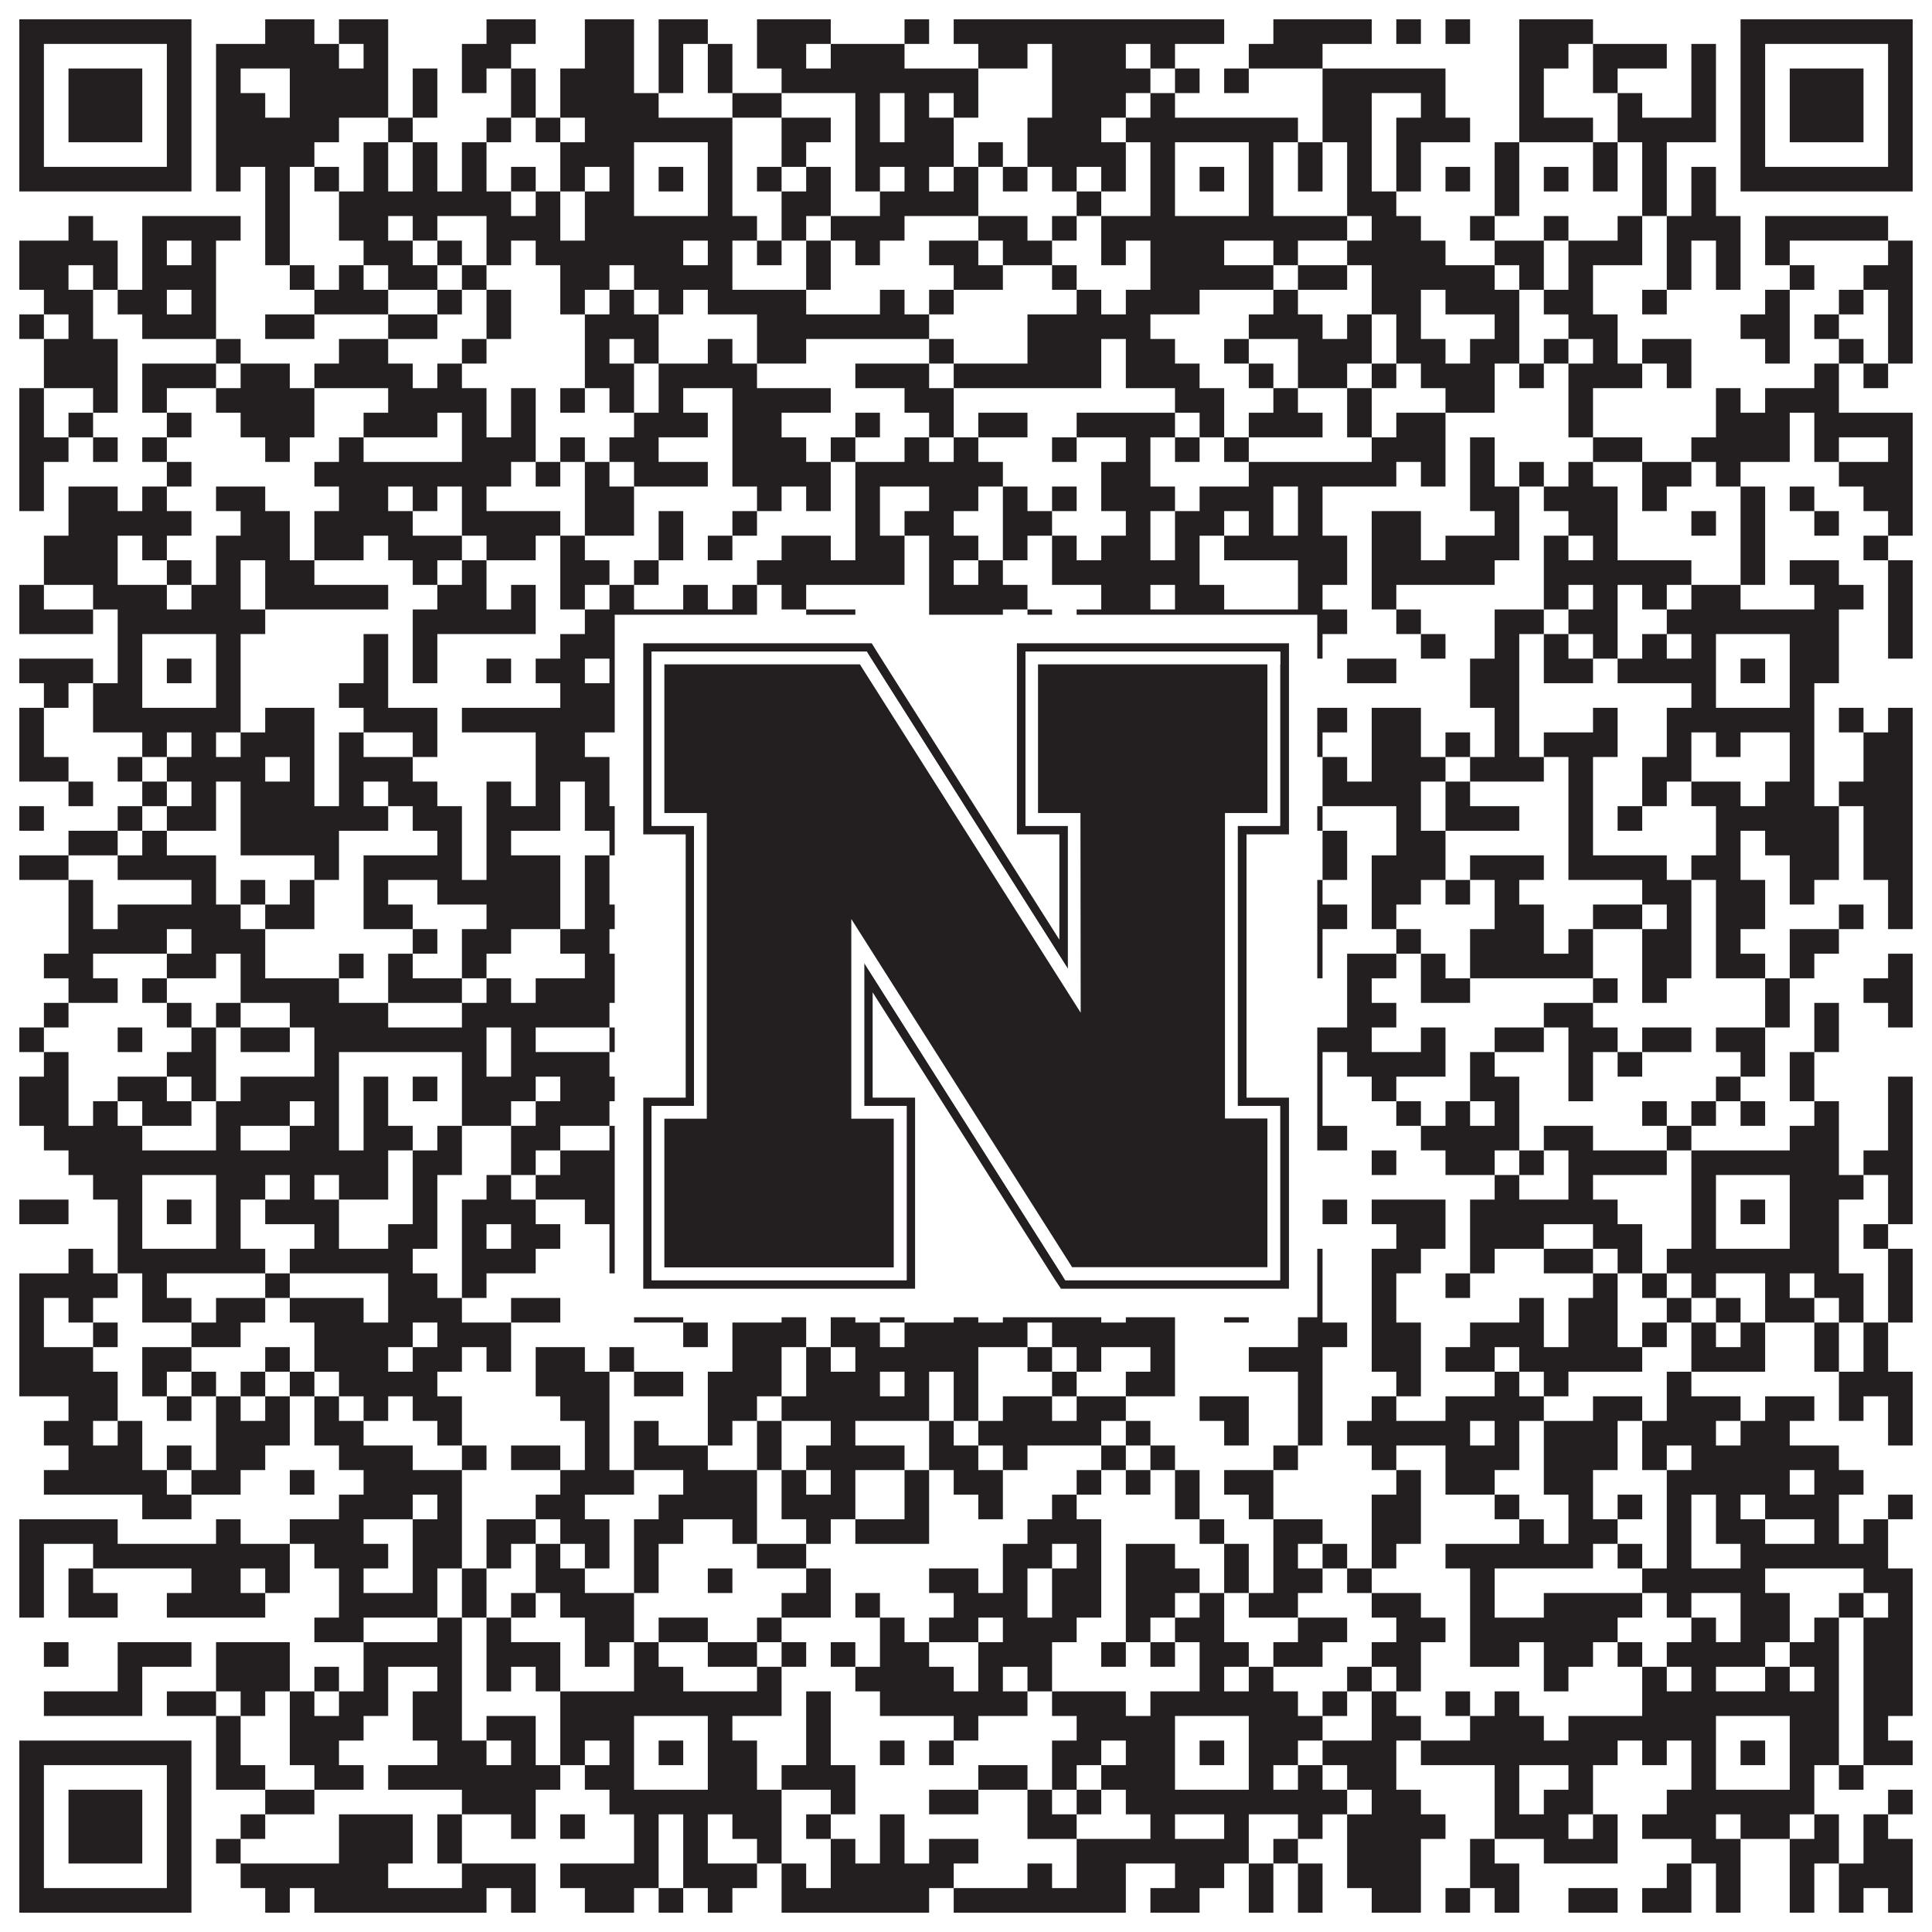 <?xml version="1.0"?>
<svg xmlns="http://www.w3.org/2000/svg" xmlns:xlink="http://www.w3.org/1999/xlink" version="1.1" width="1100px" height="1100px" viewBox="0 0 1100 1100"><rect x="0" y="0" width="1100" height="1100" fill="#ffffff" fill-opacity="1"/><path fill="#231f20" fill-opacity="1" d="M11,11L109,11L109,25L11,25ZM151,11L179,11L179,25L151,25ZM193,11L221,11L221,25L193,25ZM277,11L305,11L305,25L277,25ZM333,11L361,11L361,25L333,25ZM375,11L403,11L403,25L375,25ZM431,11L473,11L473,25L431,25ZM515,11L529,11L529,25L515,25ZM543,11L697,11L697,25L543,25ZM725,11L781,11L781,25L725,25ZM795,11L809,11L809,25L795,25ZM823,11L837,11L837,25L823,25ZM865,11L907,11L907,25L865,25ZM991,11L1089,11L1089,25L991,25ZM11,25L25,25L25,39L11,39ZM95,25L109,25L109,39L95,39ZM123,25L193,25L193,39L123,39ZM207,25L221,25L221,39L207,39ZM263,25L291,25L291,39L263,39ZM333,25L361,25L361,39L333,39ZM375,25L389,25L389,39L375,39ZM403,25L417,25L417,39L403,39ZM431,25L459,25L459,39L431,39ZM473,25L515,25L515,39L473,39ZM557,25L585,25L585,39L557,39ZM599,25L641,25L641,39L599,39ZM655,25L669,25L669,39L655,39ZM711,25L753,25L753,39L711,39ZM865,25L893,25L893,39L865,39ZM907,25L949,25L949,39L907,39ZM963,25L977,25L977,39L963,39ZM991,25L1005,25L1005,39L991,39ZM1075,25L1089,25L1089,39L1075,39ZM11,39L25,39L25,53L11,53ZM39,39L81,39L81,53L39,53ZM95,39L109,39L109,53L95,53ZM123,39L137,39L137,53L123,53ZM165,39L221,39L221,53L165,53ZM235,39L249,39L249,53L235,53ZM263,39L277,39L277,53L263,53ZM291,39L305,39L305,53L291,53ZM319,39L361,39L361,53L319,53ZM375,39L389,39L389,53L375,53ZM403,39L417,39L417,53L403,53ZM445,39L557,39L557,53L445,53ZM599,39L655,39L655,53L599,53ZM669,39L683,39L683,53L669,53ZM697,39L711,39L711,53L697,53ZM753,39L823,39L823,53L753,53ZM865,39L879,39L879,53L865,53ZM907,39L921,39L921,53L907,53ZM963,39L977,39L977,53L963,53ZM991,39L1005,39L1005,53L991,53ZM1019,39L1061,39L1061,53L1019,53ZM1075,39L1089,39L1089,53L1075,53ZM11,53L25,53L25,67L11,67ZM39,53L81,53L81,67L39,67ZM95,53L109,53L109,67L95,67ZM123,53L151,53L151,67L123,67ZM165,53L221,53L221,67L165,67ZM235,53L249,53L249,67L235,67ZM291,53L305,53L305,67L291,67ZM319,53L375,53L375,67L319,67ZM417,53L445,53L445,67L417,67ZM487,53L501,53L501,67L487,67ZM515,53L529,53L529,67L515,67ZM543,53L557,53L557,67L543,67ZM599,53L641,53L641,67L599,67ZM655,53L669,53L669,67L655,67ZM753,53L781,53L781,67L753,67ZM809,53L823,53L823,67L809,67ZM865,53L879,53L879,67L865,67ZM921,53L935,53L935,67L921,67ZM963,53L977,53L977,67L963,67ZM991,53L1005,53L1005,67L991,67ZM1019,53L1061,53L1061,67L1019,67ZM1075,53L1089,53L1089,67L1075,67ZM11,67L25,67L25,81L11,81ZM39,67L81,67L81,81L39,81ZM95,67L109,67L109,81L95,81ZM123,67L193,67L193,81L123,81ZM221,67L235,67L235,81L221,81ZM277,67L291,67L291,81L277,81ZM305,67L319,67L319,81L305,81ZM333,67L417,67L417,81L333,81ZM445,67L473,67L473,81L445,81ZM487,67L501,67L501,81L487,81ZM515,67L543,67L543,81L515,81ZM585,67L627,67L627,81L585,81ZM641,67L739,67L739,81L641,81ZM753,67L781,67L781,81L753,81ZM795,67L837,67L837,81L795,81ZM865,67L907,67L907,81L865,81ZM921,67L977,67L977,81L921,81ZM991,67L1005,67L1005,81L991,81ZM1019,67L1061,67L1061,81L1019,81ZM1075,67L1089,67L1089,81L1075,81ZM11,81L25,81L25,95L11,95ZM95,81L109,81L109,95L95,95ZM123,81L179,81L179,95L123,95ZM207,81L221,81L221,95L207,95ZM235,81L249,81L249,95L235,95ZM263,81L277,81L277,95L263,95ZM319,81L361,81L361,95L319,95ZM403,81L417,81L417,95L403,95ZM445,81L459,81L459,95L445,95ZM487,81L543,81L543,95L487,95ZM557,81L571,81L571,95L557,95ZM585,81L641,81L641,95L585,95ZM655,81L669,81L669,95L655,95ZM711,81L725,81L725,95L711,95ZM739,81L753,81L753,95L739,95ZM767,81L781,81L781,95L767,95ZM795,81L809,81L809,95L795,95ZM851,81L865,81L865,95L851,95ZM907,81L921,81L921,95L907,95ZM935,81L949,81L949,95L935,95ZM991,81L1005,81L1005,95L991,95ZM1075,81L1089,81L1089,95L1075,95ZM11,95L109,95L109,109L11,109ZM123,95L137,95L137,109L123,109ZM151,95L165,95L165,109L151,109ZM179,95L193,95L193,109L179,109ZM207,95L221,95L221,109L207,109ZM235,95L249,95L249,109L235,109ZM263,95L277,95L277,109L263,109ZM291,95L305,95L305,109L291,109ZM319,95L333,95L333,109L319,109ZM347,95L361,95L361,109L347,109ZM375,95L389,95L389,109L375,109ZM403,95L417,95L417,109L403,109ZM431,95L445,95L445,109L431,109ZM459,95L473,95L473,109L459,109ZM487,95L501,95L501,109L487,109ZM515,95L529,95L529,109L515,109ZM543,95L557,95L557,109L543,109ZM571,95L585,95L585,109L571,109ZM599,95L613,95L613,109L599,109ZM627,95L641,95L641,109L627,109ZM655,95L669,95L669,109L655,109ZM683,95L697,95L697,109L683,109ZM711,95L725,95L725,109L711,109ZM739,95L753,95L753,109L739,109ZM767,95L781,95L781,109L767,109ZM795,95L809,95L809,109L795,109ZM823,95L837,95L837,109L823,109ZM851,95L865,95L865,109L851,109ZM879,95L893,95L893,109L879,109ZM907,95L921,95L921,109L907,109ZM935,95L949,95L949,109L935,109ZM963,95L977,95L977,109L963,109ZM991,95L1089,95L1089,109L991,109ZM151,109L165,109L165,123L151,123ZM193,109L291,109L291,123L193,123ZM305,109L319,109L319,123L305,123ZM333,109L361,109L361,123L333,123ZM403,109L417,109L417,123L403,123ZM445,109L473,109L473,123L445,123ZM501,109L557,109L557,123L501,123ZM613,109L627,109L627,123L613,123ZM655,109L669,109L669,123L655,123ZM711,109L725,109L725,123L711,123ZM767,109L795,109L795,123L767,123ZM851,109L865,109L865,123L851,123ZM935,109L949,109L949,123L935,123ZM963,109L977,109L977,123L963,123ZM39,123L53,123L53,137L39,137ZM81,123L137,123L137,137L81,137ZM151,123L165,123L165,137L151,137ZM193,123L221,123L221,137L193,137ZM235,123L249,123L249,137L235,137ZM277,123L319,123L319,137L277,137ZM333,123L431,123L431,137L333,137ZM445,123L459,123L459,137L445,137ZM473,123L515,123L515,137L473,137ZM557,123L585,123L585,137L557,137ZM599,123L613,123L613,137L599,137ZM627,123L767,123L767,137L627,137ZM781,123L809,123L809,137L781,137ZM837,123L851,123L851,137L837,137ZM879,123L893,123L893,137L879,137ZM921,123L935,123L935,137L921,137ZM949,123L991,123L991,137L949,137ZM1005,123L1075,123L1075,137L1005,137ZM11,137L67,137L67,151L11,151ZM81,137L95,137L95,151L81,151ZM109,137L123,137L123,151L109,151ZM151,137L165,137L165,151L151,151ZM207,137L235,137L235,151L207,151ZM249,137L263,137L263,151L249,151ZM277,137L291,137L291,151L277,151ZM305,137L389,137L389,151L305,151ZM403,137L417,137L417,151L403,151ZM431,137L445,137L445,151L431,151ZM459,137L473,137L473,151L459,151ZM487,137L501,137L501,151L487,151ZM529,137L557,137L557,151L529,151ZM571,137L599,137L599,151L571,151ZM627,137L641,137L641,151L627,151ZM655,137L697,137L697,151L655,151ZM725,137L739,137L739,151L725,151ZM767,137L823,137L823,151L767,151ZM851,137L879,137L879,151L851,151ZM893,137L935,137L935,151L893,151ZM949,137L963,137L963,151L949,151ZM977,137L991,137L991,151L977,151ZM1005,137L1019,137L1019,151L1005,151ZM1075,137L1089,137L1089,151L1075,151ZM11,151L39,151L39,165L11,165ZM53,151L67,151L67,165L53,165ZM81,151L123,151L123,165L81,165ZM165,151L179,151L179,165L165,165ZM193,151L207,151L207,165L193,165ZM221,151L249,151L249,165L221,165ZM263,151L277,151L277,165L263,165ZM319,151L347,151L347,165L319,165ZM361,151L417,151L417,165L361,165ZM459,151L473,151L473,165L459,165ZM543,151L571,151L571,165L543,165ZM599,151L613,151L613,165L599,165ZM655,151L725,151L725,165L655,165ZM739,151L767,151L767,165L739,165ZM781,151L851,151L851,165L781,165ZM865,151L879,151L879,165L865,165ZM893,151L907,151L907,165L893,165ZM949,151L963,151L963,165L949,165ZM977,151L991,151L991,165L977,165ZM1019,151L1033,151L1033,165L1019,165ZM1061,151L1089,151L1089,165L1061,165ZM25,165L53,165L53,179L25,179ZM67,165L95,165L95,179L67,179ZM109,165L123,165L123,179L109,179ZM179,165L221,165L221,179L179,179ZM249,165L263,165L263,179L249,179ZM277,165L291,165L291,179L277,179ZM319,165L333,165L333,179L319,179ZM347,165L361,165L361,179L347,179ZM375,165L389,165L389,179L375,179ZM403,165L459,165L459,179L403,179ZM501,165L515,165L515,179L501,179ZM529,165L543,165L543,179L529,179ZM613,165L627,165L627,179L613,179ZM641,165L683,165L683,179L641,179ZM725,165L739,165L739,179L725,179ZM781,165L809,165L809,179L781,179ZM823,165L865,165L865,179L823,179ZM879,165L907,165L907,179L879,179ZM935,165L949,165L949,179L935,179ZM1005,165L1019,165L1019,179L1005,179ZM1047,165L1061,165L1061,179L1047,179ZM1075,165L1089,165L1089,179L1075,179ZM11,179L25,179L25,193L11,193ZM39,179L53,179L53,193L39,193ZM81,179L123,179L123,193L81,193ZM151,179L179,179L179,193L151,193ZM221,179L249,179L249,193L221,193ZM277,179L291,179L291,193L277,193ZM333,179L375,179L375,193L333,193ZM431,179L529,179L529,193L431,193ZM585,179L655,179L655,193L585,193ZM711,179L753,179L753,193L711,193ZM767,179L781,179L781,193L767,193ZM795,179L809,179L809,193L795,193ZM851,179L865,179L865,193L851,193ZM893,179L921,179L921,193L893,193ZM991,179L1019,179L1019,193L991,193ZM1033,179L1047,179L1047,193L1033,193ZM1075,179L1089,179L1089,193L1075,193ZM25,193L67,193L67,207L25,207ZM123,193L137,193L137,207L123,207ZM193,193L221,193L221,207L193,207ZM263,193L277,193L277,207L263,207ZM333,193L347,193L347,207L333,207ZM361,193L375,193L375,207L361,207ZM403,193L417,193L417,207L403,207ZM431,193L459,193L459,207L431,207ZM529,193L543,193L543,207L529,207ZM585,193L627,193L627,207L585,207ZM641,193L669,193L669,207L641,207ZM697,193L711,193L711,207L697,207ZM739,193L781,193L781,207L739,207ZM795,193L823,193L823,207L795,207ZM837,193L865,193L865,207L837,207ZM879,193L893,193L893,207L879,207ZM907,193L921,193L921,207L907,207ZM935,193L963,193L963,207L935,207ZM1005,193L1019,193L1019,207L1005,207ZM1047,193L1061,193L1061,207L1047,207ZM1075,193L1089,193L1089,207L1075,207ZM25,207L67,207L67,221L25,221ZM81,207L123,207L123,221L81,221ZM137,207L165,207L165,221L137,221ZM179,207L235,207L235,221L179,221ZM249,207L263,207L263,221L249,221ZM333,207L361,207L361,221L333,221ZM375,207L431,207L431,221L375,221ZM487,207L529,207L529,221L487,221ZM543,207L627,207L627,221L543,221ZM641,207L683,207L683,221L641,221ZM711,207L725,207L725,221L711,221ZM739,207L767,207L767,221L739,221ZM781,207L795,207L795,221L781,221ZM809,207L851,207L851,221L809,221ZM865,207L879,207L879,221L865,221ZM893,207L935,207L935,221L893,221ZM949,207L963,207L963,221L949,221ZM1033,207L1047,207L1047,221L1033,221ZM1061,207L1075,207L1075,221L1061,221ZM11,221L25,221L25,235L11,235ZM53,221L67,221L67,235L53,235ZM81,221L95,221L95,235L81,235ZM123,221L179,221L179,235L123,235ZM221,221L277,221L277,235L221,235ZM291,221L305,221L305,235L291,235ZM319,221L333,221L333,235L319,235ZM347,221L361,221L361,235L347,235ZM375,221L389,221L389,235L375,235ZM417,221L473,221L473,235L417,235ZM515,221L543,221L543,235L515,235ZM669,221L697,221L697,235L669,235ZM725,221L739,221L739,235L725,235ZM767,221L781,221L781,235L767,235ZM823,221L851,221L851,235L823,235ZM893,221L907,221L907,235L893,235ZM977,221L991,221L991,235L977,235ZM1005,221L1047,221L1047,235L1005,235ZM11,235L25,235L25,249L11,249ZM39,235L53,235L53,249L39,249ZM95,235L109,235L109,249L95,249ZM137,235L179,235L179,249L137,249ZM207,235L249,235L249,249L207,249ZM263,235L277,235L277,249L263,249ZM291,235L305,235L305,249L291,249ZM361,235L403,235L403,249L361,249ZM417,235L445,235L445,249L417,249ZM487,235L501,235L501,249L487,249ZM529,235L543,235L543,249L529,249ZM557,235L585,235L585,249L557,249ZM613,235L669,235L669,249L613,249ZM683,235L697,235L697,249L683,249ZM711,235L753,235L753,249L711,249ZM767,235L781,235L781,249L767,249ZM795,235L823,235L823,249L795,249ZM893,235L907,235L907,249L893,249ZM977,235L1019,235L1019,249L977,249ZM1033,235L1089,235L1089,249L1033,249ZM11,249L39,249L39,263L11,263ZM53,249L67,249L67,263L53,263ZM81,249L95,249L95,263L81,263ZM151,249L165,249L165,263L151,263ZM193,249L207,249L207,263L193,263ZM263,249L305,249L305,263L263,263ZM319,249L333,249L333,263L319,263ZM347,249L375,249L375,263L347,263ZM417,249L459,249L459,263L417,263ZM473,249L487,249L487,263L473,263ZM515,249L529,249L529,263L515,263ZM543,249L557,249L557,263L543,263ZM599,249L613,249L613,263L599,263ZM641,249L655,249L655,263L641,263ZM669,249L683,249L683,263L669,263ZM697,249L711,249L711,263L697,263ZM781,249L823,249L823,263L781,263ZM837,249L851,249L851,263L837,263ZM907,249L935,249L935,263L907,263ZM963,249L1019,249L1019,263L963,263ZM1033,249L1047,249L1047,263L1033,263ZM1075,249L1089,249L1089,263L1075,263ZM11,263L25,263L25,277L11,277ZM95,263L109,263L109,277L95,277ZM179,263L291,263L291,277L179,277ZM305,263L319,263L319,277L305,277ZM333,263L347,263L347,277L333,277ZM361,263L403,263L403,277L361,277ZM417,263L473,263L473,277L417,277ZM487,263L571,263L571,277L487,277ZM627,263L655,263L655,277L627,277ZM711,263L795,263L795,277L711,277ZM809,263L823,263L823,277L809,277ZM837,263L851,263L851,277L837,277ZM865,263L879,263L879,277L865,277ZM893,263L907,263L907,277L893,277ZM935,263L963,263L963,277L935,277ZM977,263L991,263L991,277L977,277ZM1047,263L1089,263L1089,277L1047,277ZM11,277L25,277L25,291L11,291ZM39,277L67,277L67,291L39,291ZM81,277L95,277L95,291L81,291ZM123,277L151,277L151,291L123,291ZM193,277L221,277L221,291L193,291ZM235,277L249,277L249,291L235,291ZM263,277L277,277L277,291L263,291ZM333,277L361,277L361,291L333,291ZM431,277L445,277L445,291L431,291ZM459,277L473,277L473,291L459,291ZM487,277L501,277L501,291L487,291ZM529,277L557,277L557,291L529,291ZM571,277L585,277L585,291L571,291ZM599,277L613,277L613,291L599,291ZM627,277L669,277L669,291L627,291ZM683,277L725,277L725,291L683,291ZM739,277L753,277L753,291L739,291ZM837,277L865,277L865,291L837,291ZM879,277L921,277L921,291L879,291ZM935,277L949,277L949,291L935,291ZM991,277L1005,277L1005,291L991,291ZM1019,277L1033,277L1033,291L1019,291ZM1061,277L1089,277L1089,291L1061,291ZM39,291L109,291L109,305L39,305ZM137,291L165,291L165,305L137,305ZM179,291L235,291L235,305L179,305ZM263,291L319,291L319,305L263,305ZM333,291L361,291L361,305L333,305ZM375,291L389,291L389,305L375,305ZM417,291L431,291L431,305L417,305ZM487,291L501,291L501,305L487,305ZM515,291L543,291L543,305L515,305ZM571,291L599,291L599,305L571,305ZM641,291L655,291L655,305L641,305ZM669,291L697,291L697,305L669,305ZM711,291L725,291L725,305L711,305ZM739,291L753,291L753,305L739,305ZM781,291L809,291L809,305L781,305ZM851,291L865,291L865,305L851,305ZM893,291L921,291L921,305L893,305ZM963,291L977,291L977,305L963,305ZM991,291L1005,291L1005,305L991,305ZM1033,291L1047,291L1047,305L1033,305ZM1075,291L1089,291L1089,305L1075,305ZM25,305L67,305L67,319L25,319ZM81,305L95,305L95,319L81,319ZM123,305L165,305L165,319L123,319ZM179,305L207,305L207,319L179,319ZM221,305L263,305L263,319L221,319ZM277,305L305,305L305,319L277,319ZM319,305L333,305L333,319L319,319ZM375,305L389,305L389,319L375,319ZM403,305L417,305L417,319L403,319ZM445,305L473,305L473,319L445,319ZM487,305L515,305L515,319L487,319ZM529,305L557,305L557,319L529,319ZM571,305L585,305L585,319L571,319ZM599,305L613,305L613,319L599,319ZM627,305L655,305L655,319L627,319ZM669,305L683,305L683,319L669,319ZM697,305L767,305L767,319L697,319ZM781,305L809,305L809,319L781,319ZM823,305L865,305L865,319L823,319ZM879,305L893,305L893,319L879,319ZM907,305L921,305L921,319L907,319ZM991,305L1005,305L1005,319L991,319ZM1061,305L1075,305L1075,319L1061,319ZM25,319L67,319L67,333L25,333ZM95,319L109,319L109,333L95,333ZM123,319L137,319L137,333L123,333ZM151,319L179,319L179,333L151,333ZM235,319L249,319L249,333L235,333ZM263,319L277,319L277,333L263,333ZM319,319L347,319L347,333L319,333ZM361,319L375,319L375,333L361,333ZM431,319L515,319L515,333L431,333ZM529,319L543,319L543,333L529,333ZM557,319L571,319L571,333L557,333ZM599,319L683,319L683,333L599,333ZM739,319L767,319L767,333L739,333ZM781,319L851,319L851,333L781,333ZM879,319L963,319L963,333L879,333ZM991,319L1005,319L1005,333L991,333ZM1019,319L1047,319L1047,333L1019,333ZM1075,319L1089,319L1089,333L1075,333ZM11,333L25,333L25,347L11,347ZM53,333L95,333L95,347L53,347ZM109,333L137,333L137,347L109,347ZM151,333L221,333L221,347L151,347ZM249,333L277,333L277,347L249,347ZM291,333L305,333L305,347L291,347ZM319,333L333,333L333,347L319,347ZM347,333L361,333L361,347L347,347ZM389,333L403,333L403,347L389,347ZM417,333L431,333L431,347L417,347ZM445,333L459,333L459,347L445,347ZM529,333L585,333L585,347L529,347ZM627,333L655,333L655,347L627,347ZM669,333L697,333L697,347L669,347ZM739,333L753,333L753,347L739,347ZM781,333L795,333L795,347L781,347ZM879,333L893,333L893,347L879,347ZM907,333L921,333L921,347L907,347ZM935,333L949,333L949,347L935,347ZM963,333L991,333L991,347L963,347ZM1033,333L1061,333L1061,347L1033,347ZM1075,333L1089,333L1089,347L1075,347ZM11,347L53,347L53,361L11,361ZM67,347L151,347L151,361L67,361ZM235,347L305,347L305,361L235,361ZM333,347L431,347L431,361L333,361ZM459,347L487,347L487,361L459,361ZM529,347L571,347L571,361L529,361ZM585,347L599,347L599,361L585,361ZM613,347L767,347L767,361L613,361ZM795,347L809,347L809,361L795,361ZM851,347L879,347L879,361L851,361ZM893,347L921,347L921,361L893,361ZM949,347L1047,347L1047,361L949,361ZM1075,347L1089,347L1089,361L1075,361ZM67,361L81,361L81,375L67,375ZM123,361L137,361L137,375L123,375ZM207,361L221,361L221,375L207,375ZM235,361L249,361L249,375L235,375ZM319,361L361,361L361,375L319,375ZM403,361L417,361L417,375L403,375ZM459,361L473,361L473,375L459,375ZM487,361L501,361L501,375L487,375ZM515,361L529,361L529,375L515,375ZM543,361L557,361L557,375L543,375ZM599,361L613,361L613,375L599,375ZM641,361L669,361L669,375L641,375ZM711,361L725,361L725,375L711,375ZM739,361L753,361L753,375L739,375ZM809,361L823,361L823,375L809,375ZM851,361L865,361L865,375L851,375ZM879,361L893,361L893,375L879,375ZM907,361L921,361L921,375L907,375ZM935,361L949,361L949,375L935,375ZM963,361L977,361L977,375L963,375ZM1019,361L1047,361L1047,375L1019,375ZM1075,361L1089,361L1089,375L1075,375ZM11,375L53,375L53,389L11,389ZM67,375L81,375L81,389L67,389ZM95,375L109,375L109,389L95,389ZM123,375L137,375L137,389L123,389ZM207,375L221,375L221,389L207,389ZM235,375L249,375L249,389L235,389ZM277,375L291,375L291,389L277,389ZM305,375L333,375L333,389L305,389ZM347,375L361,375L361,389L347,389ZM375,375L389,375L389,389L375,389ZM403,375L431,375L431,389L403,389ZM459,375L529,375L529,389L459,389ZM543,375L599,375L599,389L543,389ZM613,375L669,375L669,389L613,389ZM683,375L697,375L697,389L683,389ZM711,375L739,375L739,389L711,389ZM767,375L795,375L795,389L767,389ZM837,375L865,375L865,389L837,389ZM879,375L907,375L907,389L879,389ZM921,375L977,375L977,389L921,389ZM991,375L1005,375L1005,389L991,389ZM1019,375L1047,375L1047,389L1019,389ZM25,389L39,389L39,403L25,403ZM53,389L81,389L81,403L53,403ZM123,389L137,389L137,403L123,403ZM193,389L221,389L221,403L193,403ZM319,389L361,389L361,403L319,403ZM403,389L473,389L473,403L403,403ZM487,389L515,389L515,403L487,403ZM543,389L571,389L571,403L543,403ZM585,389L599,389L599,403L585,403ZM613,389L627,389L627,403L613,403ZM641,389L669,389L669,403L641,403ZM711,389L725,389L725,403L711,403ZM837,389L865,389L865,403L837,403ZM963,389L977,389L977,403L963,403ZM1019,389L1033,389L1033,403L1019,403ZM11,403L25,403L25,417L11,417ZM53,403L137,403L137,417L53,417ZM151,403L179,403L179,417L151,417ZM207,403L249,403L249,417L207,417ZM263,403L431,403L431,417L263,417ZM445,403L459,403L459,417L445,417ZM515,403L529,403L529,417L515,417ZM557,403L571,403L571,417L557,417ZM599,403L767,403L767,417L599,417ZM781,403L809,403L809,417L781,417ZM851,403L865,403L865,417L851,417ZM907,403L921,403L921,417L907,417ZM949,403L1033,403L1033,417L949,417ZM1047,403L1061,403L1061,417L1047,417ZM1075,403L1089,403L1089,417L1075,417ZM11,417L25,417L25,431L11,431ZM81,417L95,417L95,431L81,431ZM109,417L123,417L123,431L109,431ZM137,417L179,417L179,431L137,431ZM193,417L207,417L207,431L193,431ZM235,417L249,417L249,431L235,431ZM305,417L333,417L333,431L305,431ZM361,417L403,417L403,431L361,431ZM431,417L459,417L459,431L431,431ZM515,417L543,417L543,431L515,431ZM557,417L571,417L571,431L557,431ZM599,417L613,417L613,431L599,431ZM655,417L669,417L669,431L655,431ZM697,417L753,417L753,431L697,431ZM781,417L809,417L809,431L781,431ZM823,417L837,417L837,431L823,431ZM851,417L865,417L865,431L851,431ZM879,417L921,417L921,431L879,431ZM949,417L963,417L963,431L949,431ZM977,417L991,417L991,431L977,431ZM1019,417L1033,417L1033,431L1019,431ZM1061,417L1089,417L1089,431L1061,431ZM11,431L39,431L39,445L11,445ZM67,431L81,431L81,445L67,445ZM95,431L151,431L151,445L95,445ZM165,431L179,431L179,445L165,445ZM193,431L235,431L235,445L193,445ZM305,431L347,431L347,445L305,445ZM361,431L403,431L403,445L361,445ZM417,431L459,431L459,445L417,445ZM473,431L487,431L487,445L473,445ZM515,431L529,431L529,445L515,445ZM613,431L627,431L627,445L613,445ZM641,431L655,431L655,445L641,445ZM669,431L697,431L697,445L669,445ZM725,431L739,431L739,445L725,445ZM753,431L767,431L767,445L753,445ZM781,431L823,431L823,445L781,445ZM837,431L879,431L879,445L837,445ZM893,431L907,431L907,445L893,445ZM935,431L963,431L963,445L935,445ZM1019,431L1033,431L1033,445L1019,445ZM1061,431L1089,431L1089,445L1061,445ZM39,445L53,445L53,459L39,459ZM81,445L95,445L95,459L81,459ZM109,445L123,445L123,459L109,459ZM137,445L179,445L179,459L137,459ZM193,445L207,445L207,459L193,459ZM221,445L249,445L249,459L221,459ZM277,445L291,445L291,459L277,459ZM305,445L319,445L319,459L305,459ZM333,445L347,445L347,459L333,459ZM375,445L389,445L389,459L375,459ZM403,445L431,445L431,459L403,459ZM473,445L487,445L487,459L473,459ZM529,445L543,445L543,459L529,459ZM585,445L599,445L599,459L585,459ZM655,445L669,445L669,459L655,459ZM697,445L725,445L725,459L697,459ZM753,445L809,445L809,459L753,459ZM823,445L837,445L837,459L823,459ZM893,445L907,445L907,459L893,459ZM935,445L949,445L949,459L935,459ZM963,445L991,445L991,459L963,459ZM1005,445L1033,445L1033,459L1005,459ZM1047,445L1089,445L1089,459L1047,459ZM11,459L25,459L25,473L11,473ZM67,459L81,459L81,473L67,473ZM95,459L123,459L123,473L95,473ZM137,459L221,459L221,473L137,473ZM235,459L263,459L263,473L235,473ZM277,459L319,459L319,473L277,473ZM333,459L375,459L375,473L333,473ZM417,459L431,459L431,473L417,473ZM445,459L459,459L459,473L445,473ZM473,459L501,459L501,473L473,473ZM543,459L571,459L571,473L543,473ZM585,459L599,459L599,473L585,473ZM627,459L669,459L669,473L627,473ZM683,459L725,459L725,473L683,473ZM739,459L753,459L753,473L739,473ZM795,459L809,459L809,473L795,473ZM823,459L865,459L865,473L823,473ZM893,459L907,459L907,473L893,473ZM921,459L935,459L935,473L921,473ZM977,459L1047,459L1047,473L977,473ZM1061,459L1089,459L1089,473L1061,473ZM39,473L67,473L67,487L39,487ZM81,473L95,473L95,487L81,487ZM137,473L193,473L193,487L137,487ZM249,473L263,473L263,487L249,487ZM277,473L291,473L291,487L277,487ZM347,473L361,473L361,487L347,487ZM375,473L403,473L403,487L375,487ZM459,473L473,473L473,487L459,487ZM487,473L501,473L501,487L487,487ZM543,473L585,473L585,487L543,487ZM641,473L669,473L669,487L641,487ZM683,473L711,473L711,487L683,487ZM725,473L739,473L739,487L725,487ZM753,473L767,473L767,487L753,487ZM795,473L823,473L823,487L795,487ZM893,473L907,473L907,487L893,487ZM977,473L991,473L991,487L977,487ZM1005,473L1047,473L1047,487L1005,487ZM1061,473L1089,473L1089,487L1061,487ZM11,487L39,487L39,501L11,501ZM67,487L123,487L123,501L67,501ZM179,487L193,487L193,501L179,501ZM207,487L263,487L263,501L207,501ZM277,487L319,487L319,501L277,501ZM333,487L347,487L347,501L333,501ZM361,487L403,487L403,501L361,501ZM417,487L473,487L473,501L417,501ZM487,487L529,487L529,501L487,501ZM557,487L585,487L585,501L557,501ZM613,487L627,487L627,501L613,501ZM641,487L655,487L655,501L641,501ZM669,487L683,487L683,501L669,501ZM697,487L739,487L739,501L697,501ZM753,487L767,487L767,501L753,501ZM781,487L823,487L823,501L781,501ZM837,487L879,487L879,501L837,501ZM893,487L949,487L949,501L893,501ZM963,487L991,487L991,501L963,501ZM1019,487L1047,487L1047,501L1019,501ZM1061,487L1089,487L1089,501L1061,501ZM39,501L53,501L53,515L39,515ZM109,501L123,501L123,515L109,515ZM137,501L151,501L151,515L137,515ZM165,501L179,501L179,515L165,515ZM207,501L221,501L221,515L207,515ZM249,501L319,501L319,515L249,515ZM333,501L347,501L347,515L333,515ZM375,501L431,501L431,515L375,515ZM473,501L487,501L487,515L473,515ZM529,501L571,501L571,515L529,515ZM655,501L669,501L669,515L655,515ZM711,501L753,501L753,515L711,515ZM781,501L809,501L809,515L781,515ZM823,501L837,501L837,515L823,515ZM851,501L865,501L865,515L851,515ZM935,501L963,501L963,515L935,515ZM977,501L1005,501L1005,515L977,515ZM1019,501L1033,501L1033,515L1019,515ZM1075,501L1089,501L1089,515L1075,515ZM39,515L53,515L53,529L39,529ZM67,515L137,515L137,529L67,529ZM151,515L179,515L179,529L151,529ZM207,515L235,515L235,529L207,529ZM277,515L319,515L319,529L277,529ZM333,515L375,515L375,529L333,529ZM389,515L403,515L403,529L389,529ZM501,515L515,515L515,529L501,529ZM557,515L613,515L613,529L557,529ZM669,515L711,515L711,529L669,529ZM739,515L767,515L767,529L739,529ZM781,515L795,515L795,529L781,529ZM851,515L879,515L879,529L851,529ZM907,515L935,515L935,529L907,529ZM949,515L963,515L963,529L949,529ZM977,515L1005,515L1005,529L977,529ZM1047,515L1061,515L1061,529L1047,529ZM1075,515L1089,515L1089,529L1075,529ZM39,529L95,529L95,543L39,543ZM109,529L151,529L151,543L109,543ZM235,529L249,529L249,543L235,543ZM263,529L291,529L291,543L263,543ZM319,529L347,529L347,543L319,543ZM361,529L403,529L403,543L361,543ZM417,529L445,529L445,543L417,543ZM459,529L529,529L529,543L459,543ZM543,529L557,529L557,543L543,543ZM571,529L599,529L599,543L571,543ZM613,529L655,529L655,543L613,543ZM669,529L683,529L683,543L669,543ZM697,529L711,529L711,543L697,543ZM725,529L753,529L753,543L725,543ZM795,529L809,529L809,543L795,543ZM837,529L879,529L879,543L837,543ZM893,529L907,529L907,543L893,543ZM935,529L963,529L963,543L935,543ZM977,529L991,529L991,543L977,543ZM1019,529L1047,529L1047,543L1019,543ZM25,543L53,543L53,557L25,557ZM95,543L123,543L123,557L95,557ZM137,543L151,543L151,557L137,557ZM193,543L207,543L207,557L193,557ZM221,543L235,543L235,557L221,557ZM263,543L277,543L277,557L263,557ZM333,543L403,543L403,557L333,557ZM417,543L445,543L445,557L417,557ZM459,543L473,543L473,557L459,557ZM543,543L557,543L557,557L543,557ZM571,543L613,543L613,557L571,557ZM627,543L641,543L641,557L627,557ZM655,543L697,543L697,557L655,557ZM725,543L753,543L753,557L725,557ZM767,543L795,543L795,557L767,557ZM809,543L823,543L823,557L809,557ZM837,543L907,543L907,557L837,557ZM935,543L963,543L963,557L935,557ZM977,543L1005,543L1005,557L977,557ZM1019,543L1033,543L1033,557L1019,557ZM1075,543L1089,543L1089,557L1075,557ZM39,557L67,557L67,571L39,571ZM81,557L95,557L95,571L81,571ZM137,557L193,557L193,571L137,571ZM221,557L263,557L263,571L221,571ZM277,557L291,557L291,571L277,571ZM305,557L375,557L375,571L305,571ZM473,557L515,557L515,571L473,571ZM529,557L585,557L585,571L529,571ZM599,557L655,557L655,571L599,571ZM669,557L697,557L697,571L669,571ZM725,557L739,557L739,571L725,571ZM767,557L781,557L781,571L767,571ZM809,557L837,557L837,571L809,571ZM907,557L921,557L921,571L907,571ZM935,557L949,557L949,571L935,571ZM1005,557L1019,557L1019,571L1005,571ZM1061,557L1089,557L1089,571L1061,571ZM25,571L39,571L39,585L25,585ZM95,571L109,571L109,585L95,585ZM123,571L137,571L137,585L123,585ZM165,571L221,571L221,585L165,585ZM263,571L347,571L347,585L263,585ZM375,571L431,571L431,585L375,585ZM445,571L459,571L459,585L445,585ZM501,571L515,571L515,585L501,585ZM529,571L543,571L543,585L529,585ZM557,571L571,571L571,585L557,585ZM599,571L627,571L627,585L599,585ZM655,571L669,571L669,585L655,585ZM697,571L711,571L711,585L697,585ZM725,571L739,571L739,585L725,585ZM767,571L795,571L795,585L767,585ZM879,571L907,571L907,585L879,585ZM1005,571L1019,571L1019,585L1005,585ZM1033,571L1047,571L1047,585L1033,585ZM1075,571L1089,571L1089,585L1075,585ZM11,585L25,585L25,599L11,599ZM67,585L81,585L81,599L67,599ZM109,585L123,585L123,599L109,599ZM137,585L165,585L165,599L137,599ZM179,585L277,585L277,599L179,599ZM291,585L305,585L305,599L291,599ZM347,585L389,585L389,599L347,599ZM403,585L473,585L473,599L403,599ZM487,585L515,585L515,599L487,599ZM543,585L557,585L557,599L543,599ZM599,585L627,585L627,599L599,599ZM641,585L781,585L781,599L641,599ZM809,585L823,585L823,599L809,599ZM851,585L879,585L879,599L851,599ZM893,585L921,585L921,599L893,599ZM935,585L963,585L963,599L935,599ZM977,585L1005,585L1005,599L977,599ZM1033,585L1047,585L1047,599L1033,599ZM25,599L39,599L39,613L25,613ZM95,599L123,599L123,613L95,613ZM179,599L193,599L193,613L179,613ZM263,599L277,599L277,613L263,613ZM291,599L347,599L347,613L291,613ZM361,599L375,599L375,613L361,613ZM431,599L487,599L487,613L431,613ZM501,599L515,599L515,613L501,613ZM529,599L543,599L543,613L529,613ZM557,599L599,599L599,613L557,613ZM641,599L669,599L669,613L641,613ZM697,599L711,599L711,613L697,613ZM725,599L753,599L753,613L725,613ZM767,599L823,599L823,613L767,613ZM837,599L851,599L851,613L837,613ZM893,599L907,599L907,613L893,613ZM921,599L935,599L935,613L921,613ZM991,599L1005,599L1005,613L991,613ZM1019,599L1033,599L1033,613L1019,613ZM11,613L39,613L39,627L11,627ZM67,613L95,613L95,627L67,627ZM109,613L123,613L123,627L109,627ZM137,613L193,613L193,627L137,627ZM207,613L221,613L221,627L207,627ZM235,613L249,613L249,627L235,627ZM263,613L305,613L305,627L263,627ZM319,613L361,613L361,627L319,627ZM375,613L403,613L403,627L375,627ZM431,613L473,613L473,627L431,627ZM501,613L529,613L529,627L501,627ZM543,613L571,613L571,627L543,627ZM599,613L613,613L613,627L599,627ZM711,613L725,613L725,627L711,627ZM739,613L753,613L753,627L739,627ZM781,613L795,613L795,627L781,627ZM837,613L865,613L865,627L837,627ZM893,613L907,613L907,627L893,627ZM977,613L991,613L991,627L977,627ZM1019,613L1033,613L1033,627L1019,627ZM1075,613L1089,613L1089,627L1075,627ZM11,627L39,627L39,641L11,641ZM53,627L67,627L67,641L53,641ZM81,627L109,627L109,641L81,641ZM123,627L165,627L165,641L123,641ZM179,627L193,627L193,641L179,641ZM207,627L221,627L221,641L207,641ZM263,627L291,627L291,641L263,641ZM305,627L347,627L347,641L305,641ZM361,627L375,627L375,641L361,641ZM403,627L417,627L417,641L403,641ZM459,627L529,627L529,641L459,641ZM543,627L599,627L599,641L543,641ZM641,627L655,627L655,641L641,641ZM669,627L697,627L697,641L669,641ZM711,627L753,627L753,641L711,641ZM795,627L809,627L809,641L795,641ZM823,627L837,627L837,641L823,641ZM851,627L865,627L865,641L851,641ZM935,627L949,627L949,641L935,641ZM963,627L977,627L977,641L963,641ZM991,627L1005,627L1005,641L991,641ZM1033,627L1047,627L1047,641L1033,641ZM1075,627L1089,627L1089,641L1075,641ZM25,641L81,641L81,655L25,655ZM123,641L137,641L137,655L123,655ZM165,641L193,641L193,655L165,655ZM207,641L235,641L235,655L207,655ZM249,641L263,641L263,655L249,655ZM291,641L319,641L319,655L291,655ZM347,641L361,641L361,655L347,655ZM403,641L459,641L459,655L403,655ZM473,641L487,641L487,655L473,655ZM571,641L613,641L613,655L571,655ZM627,641L641,641L641,655L627,655ZM655,641L711,641L711,655L655,655ZM739,641L767,641L767,655L739,655ZM809,641L865,641L865,655L809,655ZM879,641L907,641L907,655L879,655ZM949,641L963,641L963,655L949,655ZM1019,641L1047,641L1047,655L1019,655ZM1075,641L1089,641L1089,655L1075,655ZM39,655L221,655L221,669L39,669ZM235,655L263,655L263,669L235,669ZM291,655L305,655L305,669L291,669ZM319,655L417,655L417,669L319,669ZM431,655L487,655L487,669L431,669ZM501,655L739,655L739,669L501,669ZM781,655L795,655L795,669L781,669ZM823,655L851,655L851,669L823,669ZM865,655L879,655L879,669L865,669ZM893,655L949,655L949,669L893,669ZM963,655L1047,655L1047,669L963,669ZM1061,655L1089,655L1089,669L1061,669ZM53,669L81,669L81,683L53,683ZM123,669L151,669L151,683L123,683ZM165,669L179,669L179,683L165,683ZM193,669L221,669L221,683L193,683ZM235,669L249,669L249,683L235,683ZM277,669L291,669L291,683L277,683ZM305,669L361,669L361,683L305,683ZM403,669L445,669L445,683L403,683ZM473,669L515,669L515,683L473,683ZM543,669L557,669L557,683L543,683ZM655,669L669,669L669,683L655,683ZM711,669L725,669L725,683L711,683ZM851,669L865,669L865,683L851,683ZM893,669L907,669L907,683L893,683ZM963,669L977,669L977,683L963,683ZM1019,669L1061,669L1061,683L1019,683ZM1075,669L1089,669L1089,683L1075,683ZM11,683L39,683L39,697L11,697ZM67,683L81,683L81,697L67,697ZM95,683L109,683L109,697L95,697ZM123,683L137,683L137,697L123,697ZM151,683L193,683L193,697L151,697ZM235,683L249,683L249,697L235,697ZM263,683L305,683L305,697L263,697ZM333,683L361,683L361,697L333,697ZM375,683L389,683L389,697L375,697ZM403,683L417,683L417,697L403,697ZM445,683L459,683L459,697L445,697ZM487,683L501,683L501,697L487,697ZM557,683L571,683L571,697L557,697ZM585,683L669,683L669,697L585,697ZM683,683L697,683L697,697L683,697ZM711,683L739,683L739,697L711,697ZM753,683L767,683L767,697L753,697ZM781,683L823,683L823,697L781,697ZM837,683L921,683L921,697L837,697ZM963,683L977,683L977,697L963,697ZM991,683L1005,683L1005,697L991,697ZM1019,683L1047,683L1047,697L1019,697ZM1075,683L1089,683L1089,697L1075,697ZM67,697L81,697L81,711L67,711ZM123,697L137,697L137,711L123,711ZM179,697L193,697L193,711L179,711ZM221,697L249,697L249,711L221,711ZM263,697L277,697L277,711L263,711ZM291,697L319,697L319,711L291,711ZM347,697L361,697L361,711L347,711ZM403,697L417,697L417,711L403,711ZM445,697L487,697L487,711L445,711ZM501,697L543,697L543,711L501,711ZM557,697L585,697L585,711L557,711ZM599,697L613,697L613,711L599,711ZM627,697L669,697L669,711L627,711ZM711,697L725,697L725,711L711,711ZM795,697L823,697L823,711L795,711ZM837,697L879,697L879,711L837,711ZM907,697L935,697L935,711L907,711ZM963,697L977,697L977,711L963,711ZM1019,697L1047,697L1047,711L1019,711ZM1061,697L1075,697L1075,711L1061,711ZM39,711L53,711L53,725L39,725ZM67,711L151,711L151,725L67,725ZM165,711L235,711L235,725L165,725ZM263,711L305,711L305,725L263,725ZM347,711L431,711L431,725L347,725ZM459,711L487,711L487,725L459,725ZM501,711L515,711L515,725L501,725ZM529,711L543,711L543,725L529,725ZM585,711L599,711L599,725L585,725ZM613,711L753,711L753,725L613,725ZM781,711L809,711L809,725L781,725ZM837,711L851,711L851,725L837,725ZM879,711L907,711L907,725L879,725ZM921,711L935,711L935,725L921,725ZM949,711L1047,711L1047,725L949,725ZM1075,711L1089,711L1089,725L1075,725ZM11,725L67,725L67,739L11,739ZM81,725L95,725L95,739L81,739ZM151,725L165,725L165,739L151,739ZM221,725L249,725L249,739L221,739ZM263,725L277,725L277,739L263,739ZM389,725L403,725L403,739L389,739ZM515,725L529,725L529,739L515,739ZM557,725L571,725L571,739L557,739ZM585,725L613,725L613,739L585,739ZM627,725L641,725L641,739L627,739ZM655,725L669,725L669,739L655,739ZM683,725L697,725L697,739L683,739ZM725,725L753,725L753,739L725,739ZM781,725L795,725L795,739L781,739ZM823,725L837,725L837,739L823,739ZM907,725L921,725L921,739L907,739ZM935,725L949,725L949,739L935,739ZM963,725L977,725L977,739L963,739ZM1005,725L1019,725L1019,739L1005,739ZM1033,725L1061,725L1061,739L1033,739ZM1075,725L1089,725L1089,739L1075,739ZM11,739L25,739L25,753L11,753ZM39,739L53,739L53,753L39,753ZM81,739L109,739L109,753L81,753ZM123,739L151,739L151,753L123,753ZM165,739L207,739L207,753L165,753ZM221,739L263,739L263,753L221,753ZM291,739L319,739L319,753L291,753ZM361,739L389,739L389,753L361,753ZM445,739L459,739L459,753L445,753ZM473,739L487,739L487,753L473,753ZM501,739L515,739L515,753L501,753ZM543,739L557,739L557,753L543,753ZM571,739L627,739L627,753L571,753ZM641,739L669,739L669,753L641,753ZM697,739L711,739L711,753L697,753ZM739,739L753,739L753,753L739,753ZM781,739L795,739L795,753L781,753ZM865,739L879,739L879,753L865,753ZM893,739L921,739L921,753L893,753ZM949,739L963,739L963,753L949,753ZM977,739L991,739L991,753L977,753ZM1005,739L1033,739L1033,753L1005,753ZM1047,739L1061,739L1061,753L1047,753ZM1075,739L1089,739L1089,753L1075,753ZM11,753L25,753L25,767L11,767ZM53,753L67,753L67,767L53,767ZM109,753L137,753L137,767L109,767ZM179,753L235,753L235,767L179,767ZM249,753L291,753L291,767L249,767ZM389,753L403,753L403,767L389,767ZM417,753L459,753L459,767L417,767ZM473,753L501,753L501,767L473,767ZM515,753L585,753L585,767L515,767ZM599,753L669,753L669,767L599,767ZM739,753L767,753L767,767L739,767ZM781,753L809,753L809,767L781,767ZM837,753L879,753L879,767L837,767ZM893,753L921,753L921,767L893,767ZM935,753L949,753L949,767L935,767ZM963,753L977,753L977,767L963,767ZM991,753L1005,753L1005,767L991,767ZM1033,753L1047,753L1047,767L1033,767ZM1061,753L1075,753L1075,767L1061,767ZM11,767L53,767L53,781L11,781ZM81,767L109,767L109,781L81,781ZM151,767L165,767L165,781L151,781ZM179,767L221,767L221,781L179,781ZM235,767L263,767L263,781L235,781ZM277,767L291,767L291,781L277,781ZM305,767L333,767L333,781L305,781ZM347,767L361,767L361,781L347,781ZM417,767L445,767L445,781L417,781ZM459,767L473,767L473,781L459,781ZM487,767L557,767L557,781L487,781ZM585,767L599,767L599,781L585,781ZM613,767L627,767L627,781L613,781ZM655,767L669,767L669,781L655,781ZM711,767L753,767L753,781L711,781ZM781,767L809,767L809,781L781,781ZM823,767L851,767L851,781L823,781ZM865,767L935,767L935,781L865,781ZM963,767L1005,767L1005,781L963,781ZM1033,767L1047,767L1047,781L1033,781ZM1061,767L1075,767L1075,781L1061,781ZM11,781L67,781L67,795L11,795ZM81,781L95,781L95,795L81,795ZM109,781L123,781L123,795L109,795ZM137,781L151,781L151,795L137,795ZM165,781L179,781L179,795L165,795ZM193,781L249,781L249,795L193,795ZM305,781L347,781L347,795L305,795ZM361,781L389,781L389,795L361,795ZM403,781L445,781L445,795L403,795ZM459,781L501,781L501,795L459,795ZM515,781L529,781L529,795L515,795ZM543,781L557,781L557,795L543,795ZM599,781L613,781L613,795L599,795ZM641,781L669,781L669,795L641,795ZM739,781L753,781L753,795L739,795ZM795,781L809,781L809,795L795,795ZM851,781L865,781L865,795L851,795ZM879,781L893,781L893,795L879,795ZM949,781L963,781L963,795L949,795ZM1047,781L1089,781L1089,795L1047,795ZM39,795L67,795L67,809L39,809ZM95,795L109,795L109,809L95,809ZM123,795L137,795L137,809L123,809ZM151,795L165,795L165,809L151,809ZM179,795L193,795L193,809L179,809ZM207,795L221,795L221,809L207,809ZM235,795L263,795L263,809L235,809ZM319,795L347,795L347,809L319,809ZM403,795L431,795L431,809L403,809ZM445,795L529,795L529,809L445,809ZM543,795L557,795L557,809L543,809ZM571,795L599,795L599,809L571,809ZM613,795L641,795L641,809L613,809ZM683,795L711,795L711,809L683,809ZM739,795L753,795L753,809L739,809ZM781,795L795,795L795,809L781,809ZM823,795L879,795L879,809L823,809ZM907,795L935,795L935,809L907,809ZM949,795L991,795L991,809L949,809ZM1005,795L1033,795L1033,809L1005,809ZM1047,795L1061,795L1061,809L1047,809ZM1075,795L1089,795L1089,809L1075,809ZM25,809L53,809L53,823L25,823ZM67,809L81,809L81,823L67,823ZM123,809L165,809L165,823L123,823ZM179,809L207,809L207,823L179,823ZM249,809L263,809L263,823L249,823ZM333,809L347,809L347,823L333,823ZM361,809L375,809L375,823L361,823ZM403,809L417,809L417,823L403,823ZM431,809L445,809L445,823L431,823ZM473,809L487,809L487,823L473,823ZM529,809L543,809L543,823L529,823ZM557,809L627,809L627,823L557,823ZM641,809L655,809L655,823L641,823ZM697,809L711,809L711,823L697,823ZM739,809L753,809L753,823L739,823ZM767,809L837,809L837,823L767,823ZM851,809L865,809L865,823L851,823ZM879,809L921,809L921,823L879,823ZM935,809L977,809L977,823L935,823ZM991,809L1019,809L1019,823L991,823ZM1075,809L1089,809L1089,823L1075,823ZM39,823L81,823L81,837L39,837ZM95,823L109,823L109,837L95,837ZM123,823L151,823L151,837L123,837ZM193,823L235,823L235,837L193,837ZM263,823L277,823L277,837L263,837ZM291,823L319,823L319,837L291,837ZM333,823L347,823L347,837L333,837ZM361,823L403,823L403,837L361,837ZM431,823L445,823L445,837L431,837ZM459,823L515,823L515,837L459,837ZM529,823L557,823L557,837L529,837ZM571,823L585,823L585,837L571,837ZM627,823L641,823L641,837L627,837ZM655,823L669,823L669,837L655,837ZM725,823L739,823L739,837L725,837ZM781,823L795,823L795,837L781,837ZM823,823L865,823L865,837L823,837ZM879,823L921,823L921,837L879,837ZM935,823L949,823L949,837L935,837ZM963,823L1047,823L1047,837L963,837ZM25,837L95,837L95,851L25,851ZM109,837L137,837L137,851L109,851ZM165,837L179,837L179,851L165,851ZM207,837L263,837L263,851L207,851ZM319,837L361,837L361,851L319,851ZM389,837L431,837L431,851L389,851ZM445,837L459,837L459,851L445,851ZM473,837L487,837L487,851L473,851ZM515,837L529,837L529,851L515,851ZM543,837L571,837L571,851L543,851ZM613,837L627,837L627,851L613,851ZM641,837L655,837L655,851L641,851ZM669,837L683,837L683,851L669,851ZM697,837L725,837L725,851L697,851ZM795,837L809,837L809,851L795,851ZM823,837L851,837L851,851L823,851ZM879,837L907,837L907,851L879,851ZM949,837L1019,837L1019,851L949,851ZM1033,837L1061,837L1061,851L1033,851ZM81,851L109,851L109,865L81,865ZM193,851L235,851L235,865L193,865ZM249,851L263,851L263,865L249,865ZM305,851L333,851L333,865L305,865ZM375,851L431,851L431,865L375,865ZM445,851L487,851L487,865L445,865ZM515,851L529,851L529,865L515,865ZM557,851L571,851L571,865L557,865ZM599,851L613,851L613,865L599,865ZM669,851L683,851L683,865L669,865ZM711,851L725,851L725,865L711,865ZM781,851L809,851L809,865L781,865ZM851,851L865,851L865,865L851,865ZM893,851L907,851L907,865L893,865ZM921,851L935,851L935,865L921,865ZM949,851L963,851L963,865L949,865ZM977,851L991,851L991,865L977,865ZM1005,851L1047,851L1047,865L1005,865ZM1075,851L1089,851L1089,865L1075,865ZM11,865L67,865L67,879L11,879ZM123,865L137,865L137,879L123,879ZM165,865L207,865L207,879L165,879ZM235,865L263,865L263,879L235,879ZM277,865L305,865L305,879L277,879ZM319,865L347,865L347,879L319,879ZM361,865L389,865L389,879L361,879ZM417,865L431,865L431,879L417,879ZM459,865L473,865L473,879L459,879ZM487,865L529,865L529,879L487,879ZM585,865L627,865L627,879L585,879ZM683,865L697,865L697,879L683,879ZM725,865L753,865L753,879L725,879ZM781,865L809,865L809,879L781,879ZM865,865L879,865L879,879L865,879ZM893,865L921,865L921,879L893,879ZM949,865L963,865L963,879L949,879ZM977,865L1005,865L1005,879L977,879ZM1033,865L1047,865L1047,879L1033,879ZM1061,865L1075,865L1075,879L1061,879ZM11,879L25,879L25,893L11,893ZM53,879L165,879L165,893L53,893ZM179,879L221,879L221,893L179,893ZM235,879L263,879L263,893L235,893ZM277,879L291,879L291,893L277,893ZM305,879L319,879L319,893L305,893ZM333,879L347,879L347,893L333,893ZM361,879L375,879L375,893L361,893ZM431,879L459,879L459,893L431,893ZM571,879L599,879L599,893L571,893ZM613,879L627,879L627,893L613,893ZM641,879L669,879L669,893L641,893ZM697,879L711,879L711,893L697,893ZM725,879L739,879L739,893L725,893ZM753,879L767,879L767,893L753,893ZM781,879L795,879L795,893L781,893ZM823,879L907,879L907,893L823,893ZM921,879L935,879L935,893L921,893ZM949,879L963,879L963,893L949,893ZM991,879L1075,879L1075,893L991,893ZM11,893L25,893L25,907L11,907ZM39,893L53,893L53,907L39,907ZM109,893L137,893L137,907L109,907ZM151,893L165,893L165,907L151,907ZM193,893L207,893L207,907L193,907ZM235,893L249,893L249,907L235,907ZM263,893L277,893L277,907L263,907ZM305,893L333,893L333,907L305,907ZM361,893L375,893L375,907L361,907ZM403,893L417,893L417,907L403,907ZM459,893L473,893L473,907L459,907ZM529,893L557,893L557,907L529,907ZM571,893L585,893L585,907L571,907ZM599,893L627,893L627,907L599,907ZM641,893L683,893L683,907L641,907ZM697,893L711,893L711,907L697,907ZM725,893L753,893L753,907L725,907ZM767,893L781,893L781,907L767,907ZM837,893L851,893L851,907L837,907ZM935,893L1005,893L1005,907L935,907ZM1061,893L1089,893L1089,907L1061,907ZM11,907L25,907L25,921L11,921ZM39,907L67,907L67,921L39,921ZM95,907L151,907L151,921L95,921ZM193,907L249,907L249,921L193,921ZM263,907L277,907L277,921L263,921ZM291,907L305,907L305,921L291,921ZM319,907L361,907L361,921L319,921ZM445,907L473,907L473,921L445,921ZM487,907L501,907L501,921L487,921ZM543,907L585,907L585,921L543,921ZM599,907L627,907L627,921L599,921ZM641,907L669,907L669,921L641,921ZM683,907L697,907L697,921L683,921ZM711,907L739,907L739,921L711,921ZM781,907L809,907L809,921L781,921ZM837,907L851,907L851,921L837,921ZM879,907L935,907L935,921L879,921ZM949,907L963,907L963,921L949,921ZM991,907L1019,907L1019,921L991,921ZM1047,907L1061,907L1061,921L1047,921ZM1075,907L1089,907L1089,921L1075,921ZM179,921L207,921L207,935L179,935ZM249,921L263,921L263,935L249,935ZM277,921L291,921L291,935L277,935ZM333,921L361,921L361,935L333,935ZM375,921L403,921L403,935L375,935ZM431,921L445,921L445,935L431,935ZM501,921L515,921L515,935L501,935ZM529,921L557,921L557,935L529,935ZM571,921L613,921L613,935L571,935ZM641,921L655,921L655,935L641,935ZM669,921L697,921L697,935L669,935ZM739,921L767,921L767,935L739,935ZM795,921L823,921L823,935L795,935ZM837,921L921,921L921,935L837,935ZM963,921L977,921L977,935L963,935ZM991,921L1019,921L1019,935L991,935ZM1033,921L1047,921L1047,935L1033,935ZM1061,921L1089,921L1089,935L1061,935ZM25,935L39,935L39,949L25,949ZM67,935L109,935L109,949L67,949ZM123,935L165,935L165,949L123,949ZM207,935L263,935L263,949L207,949ZM277,935L319,935L319,949L277,949ZM333,935L347,935L347,949L333,949ZM361,935L375,935L375,949L361,949ZM403,935L431,935L431,949L403,949ZM445,935L459,935L459,949L445,949ZM473,935L487,935L487,949L473,949ZM501,935L529,935L529,949L501,949ZM557,935L599,935L599,949L557,949ZM627,935L641,935L641,949L627,949ZM655,935L669,935L669,949L655,949ZM683,935L711,935L711,949L683,949ZM725,935L753,935L753,949L725,949ZM781,935L809,935L809,949L781,949ZM837,935L865,935L865,949L837,949ZM879,935L907,935L907,949L879,949ZM921,935L935,935L935,949L921,949ZM949,935L1005,935L1005,949L949,949ZM1019,935L1047,935L1047,949L1019,949ZM1061,935L1089,935L1089,949L1061,949ZM67,949L81,949L81,963L67,963ZM123,949L165,949L165,963L123,963ZM179,949L193,949L193,963L179,963ZM207,949L221,949L221,963L207,963ZM249,949L263,949L263,963L249,963ZM277,949L291,949L291,963L277,963ZM305,949L319,949L319,963L305,963ZM361,949L389,949L389,963L361,963ZM431,949L445,949L445,963L431,963ZM487,949L543,949L543,963L487,963ZM557,949L571,949L571,963L557,963ZM585,949L599,949L599,963L585,963ZM683,949L697,949L697,963L683,963ZM711,949L725,949L725,963L711,963ZM767,949L781,949L781,963L767,963ZM795,949L809,949L809,963L795,963ZM879,949L893,949L893,963L879,963ZM935,949L949,949L949,963L935,963ZM963,949L977,949L977,963L963,963ZM1005,949L1019,949L1019,963L1005,963ZM1033,949L1047,949L1047,963L1033,963ZM1061,949L1089,949L1089,963L1061,963ZM25,963L81,963L81,977L25,977ZM95,963L123,963L123,977L95,977ZM137,963L151,963L151,977L137,977ZM165,963L179,963L179,977L165,977ZM193,963L221,963L221,977L193,977ZM235,963L263,963L263,977L235,977ZM319,963L445,963L445,977L319,977ZM459,963L473,963L473,977L459,977ZM501,963L585,963L585,977L501,977ZM599,963L641,963L641,977L599,977ZM655,963L739,963L739,977L655,977ZM753,963L767,963L767,977L753,977ZM781,963L795,963L795,977L781,977ZM823,963L837,963L837,977L823,977ZM851,963L865,963L865,977L851,977ZM935,963L1047,963L1047,977L935,977ZM1061,963L1089,963L1089,977L1061,977ZM123,977L137,977L137,991L123,991ZM165,977L207,977L207,991L165,991ZM235,977L263,977L263,991L235,991ZM277,977L305,977L305,991L277,991ZM319,977L361,977L361,991L319,991ZM403,977L417,977L417,991L403,991ZM459,977L473,977L473,991L459,991ZM543,977L557,977L557,991L543,991ZM613,977L669,977L669,991L613,991ZM711,977L753,977L753,991L711,991ZM781,977L809,977L809,991L781,991ZM837,977L879,977L879,991L837,991ZM893,977L977,977L977,991L893,991ZM1019,977L1047,977L1047,991L1019,991ZM1061,977L1075,977L1075,991L1061,991ZM11,991L109,991L109,1005L11,1005ZM123,991L137,991L137,1005L123,1005ZM165,991L193,991L193,1005L165,1005ZM249,991L277,991L277,1005L249,1005ZM291,991L305,991L305,1005L291,1005ZM319,991L333,991L333,1005L319,1005ZM347,991L361,991L361,1005L347,1005ZM375,991L389,991L389,1005L375,1005ZM403,991L431,991L431,1005L403,1005ZM459,991L473,991L473,1005L459,1005ZM501,991L515,991L515,1005L501,1005ZM529,991L543,991L543,1005L529,1005ZM599,991L627,991L627,1005L599,1005ZM641,991L669,991L669,1005L641,1005ZM683,991L697,991L697,1005L683,1005ZM711,991L739,991L739,1005L711,1005ZM753,991L795,991L795,1005L753,1005ZM809,991L921,991L921,1005L809,1005ZM935,991L949,991L949,1005L935,1005ZM963,991L977,991L977,1005L963,1005ZM991,991L1005,991L1005,1005L991,1005ZM1019,991L1047,991L1047,1005L1019,1005ZM1061,991L1089,991L1089,1005L1061,1005ZM11,1005L25,1005L25,1019L11,1019ZM95,1005L109,1005L109,1019L95,1019ZM123,1005L151,1005L151,1019L123,1019ZM179,1005L207,1005L207,1019L179,1019ZM221,1005L319,1005L319,1019L221,1019ZM333,1005L361,1005L361,1019L333,1019ZM403,1005L431,1005L431,1019L403,1019ZM445,1005L487,1005L487,1019L445,1019ZM557,1005L585,1005L585,1019L557,1019ZM599,1005L613,1005L613,1019L599,1019ZM627,1005L669,1005L669,1019L627,1019ZM711,1005L725,1005L725,1019L711,1019ZM739,1005L753,1005L753,1019L739,1019ZM767,1005L795,1005L795,1019L767,1019ZM851,1005L865,1005L865,1019L851,1019ZM893,1005L907,1005L907,1019L893,1019ZM963,1005L977,1005L977,1019L963,1019ZM1019,1005L1033,1005L1033,1019L1019,1019ZM1047,1005L1061,1005L1061,1019L1047,1019ZM11,1019L25,1019L25,1033L11,1033ZM39,1019L81,1019L81,1033L39,1033ZM95,1019L109,1019L109,1033L95,1033ZM151,1019L179,1019L179,1033L151,1033ZM263,1019L305,1019L305,1033L263,1033ZM347,1019L445,1019L445,1033L347,1033ZM473,1019L487,1019L487,1033L473,1033ZM529,1019L557,1019L557,1033L529,1033ZM585,1019L599,1019L599,1033L585,1033ZM613,1019L627,1019L627,1033L613,1033ZM641,1019L767,1019L767,1033L641,1033ZM781,1019L809,1019L809,1033L781,1033ZM851,1019L865,1019L865,1033L851,1033ZM879,1019L907,1019L907,1033L879,1033ZM949,1019L1033,1019L1033,1033L949,1033ZM1075,1019L1089,1019L1089,1033L1075,1033ZM11,1033L25,1033L25,1047L11,1047ZM39,1033L81,1033L81,1047L39,1047ZM95,1033L109,1033L109,1047L95,1047ZM137,1033L151,1033L151,1047L137,1047ZM193,1033L235,1033L235,1047L193,1047ZM249,1033L263,1033L263,1047L249,1047ZM291,1033L305,1033L305,1047L291,1047ZM319,1033L333,1033L333,1047L319,1047ZM361,1033L375,1033L375,1047L361,1047ZM389,1033L403,1033L403,1047L389,1047ZM417,1033L445,1033L445,1047L417,1047ZM459,1033L473,1033L473,1047L459,1047ZM501,1033L515,1033L515,1047L501,1047ZM585,1033L613,1033L613,1047L585,1047ZM655,1033L669,1033L669,1047L655,1047ZM697,1033L711,1033L711,1047L697,1047ZM739,1033L753,1033L753,1047L739,1047ZM767,1033L823,1033L823,1047L767,1047ZM851,1033L893,1033L893,1047L851,1047ZM907,1033L921,1033L921,1047L907,1047ZM935,1033L977,1033L977,1047L935,1047ZM991,1033L1019,1033L1019,1047L991,1047ZM1033,1033L1047,1033L1047,1047L1033,1047ZM1061,1033L1075,1033L1075,1047L1061,1047ZM11,1047L25,1047L25,1061L11,1061ZM39,1047L81,1047L81,1061L39,1061ZM95,1047L109,1047L109,1061L95,1061ZM123,1047L137,1047L137,1061L123,1061ZM193,1047L235,1047L235,1061L193,1061ZM249,1047L263,1047L263,1061L249,1061ZM361,1047L375,1047L375,1061L361,1061ZM389,1047L403,1047L403,1061L389,1061ZM431,1047L445,1047L445,1061L431,1061ZM473,1047L487,1047L487,1061L473,1061ZM501,1047L515,1047L515,1061L501,1061ZM529,1047L557,1047L557,1061L529,1061ZM613,1047L711,1047L711,1061L613,1061ZM725,1047L739,1047L739,1061L725,1061ZM767,1047L809,1047L809,1061L767,1061ZM837,1047L851,1047L851,1061L837,1061ZM879,1047L921,1047L921,1061L879,1061ZM963,1047L991,1047L991,1061L963,1061ZM1019,1047L1047,1047L1047,1061L1019,1061ZM1061,1047L1089,1047L1089,1061L1061,1061ZM11,1061L25,1061L25,1075L11,1075ZM95,1061L109,1061L109,1075L95,1075ZM137,1061L221,1061L221,1075L137,1075ZM263,1061L305,1061L305,1075L263,1075ZM319,1061L375,1061L375,1075L319,1075ZM389,1061L431,1061L431,1075L389,1075ZM445,1061L459,1061L459,1075L445,1075ZM473,1061L543,1061L543,1075L473,1075ZM585,1061L599,1061L599,1075L585,1075ZM613,1061L641,1061L641,1075L613,1075ZM669,1061L697,1061L697,1075L669,1075ZM711,1061L725,1061L725,1075L711,1075ZM739,1061L753,1061L753,1075L739,1075ZM767,1061L809,1061L809,1075L767,1075ZM837,1061L865,1061L865,1075L837,1075ZM949,1061L963,1061L963,1075L949,1075ZM977,1061L991,1061L991,1075L977,1075ZM1019,1061L1033,1061L1033,1075L1019,1075ZM1047,1061L1089,1061L1089,1075L1047,1075ZM11,1075L109,1075L109,1089L11,1089ZM151,1075L165,1075L165,1089L151,1089ZM179,1075L277,1075L277,1089L179,1089ZM291,1075L305,1075L305,1089L291,1089ZM333,1075L361,1075L361,1089L333,1089ZM375,1075L389,1075L389,1089L375,1089ZM403,1075L417,1075L417,1089L403,1089ZM445,1075L529,1075L529,1089L445,1089ZM543,1075L641,1075L641,1089L543,1089ZM655,1075L683,1075L683,1089L655,1089ZM711,1075L725,1075L725,1089L711,1089ZM739,1075L753,1075L753,1089L739,1089ZM781,1075L809,1075L809,1089L781,1089ZM823,1075L837,1075L837,1089L823,1089ZM851,1075L865,1075L865,1089L851,1089ZM893,1075L921,1075L921,1089L893,1089ZM935,1075L963,1075L963,1089L935,1089ZM977,1075L991,1075L991,1089L977,1089ZM1019,1075L1033,1075L1033,1089L1019,1089ZM1047,1075L1061,1075L1061,1089L1047,1089ZM1075,1075L1089,1075L1089,1089L1075,1089Z"/>
<svg x="350" y="350" width="400" height="400" version="1.1" xmlns="http://www.w3.org/2000/svg" xmlns:xlink="http://www.w3.org/1999/xlink"
	 viewBox="0 0 302.9 302.9" style="enable-background:new 0 0 302.9 302.9;" xml:space="preserve">
<style type="text/css">
	.st0{fill:#FFFFFF;}
	.st1{fill:#231F20;}
</style>
<g>
	<rect class="st0" width="302.9" height="302.9"/>
</g>
<g>
	<g>
		<path class="st1" d="M281.4,12.3h-108v82.4h18.3v45.4L113.4,16.5l-2.6-4.2H12.3v82.4h18.3v113.5H12.3v82.4h117.2v-82.4h-18.3
			v-45.4l78.4,123.6l2.8,4.2h98.3v-82.4h-18.3V94.7h18.3V12.3H281.4L281.4,12.3z M286.9,21.4V91h-18.3v120.8h18.3v75.1h-92.6
			l-1.6-2.6l-85.1-134.2v61.7h18.3v75.1H15.9v-75.1h18.3V91H15.9V15.9h92.7l1.7,2.6l85.1,134.2V91h-18.3V15.9h109.9V21.4L286.9,21.4
			z"/>
		<path class="st0" d="M281.4,15.9H177.1V91h18.3v61.7L110.2,18.5l-1.5-2.6H15.9V91h18.3v120.8H15.9v75.1h109.9v-75.1h-18.3v-61.7
			l85.1,134.2l1.6,2.6h92.6v-75.1h-18.3V91h18.3V15.9H281.4z M120.3,217.4L120.3,217.4v64.1H21.4v-64.1h18.3V85.5H21.4V21.4h84.2
			l95.2,150.1V85.5h-18.3V21.4h98.9v64.1h-18.3v131.8h18.3v64.1h-84.2L102,131.3v86.1C102,217.4,120.3,217.4,120.3,217.4z"/>
	</g>
	<path class="st1" d="M200.9,171.6L200.9,171.6L105.7,21.4H21.4v64.1h18.3v131.8H21.4v64.1h98.9v-64.1H102v-86.1l95.2,150.1h84.2
		v-64.1h-18.3V85.5h18.3V21.4h-98.9v64.1h18.3L200.9,171.6L200.9,171.6z"/>
</g>
</svg>
</svg>
